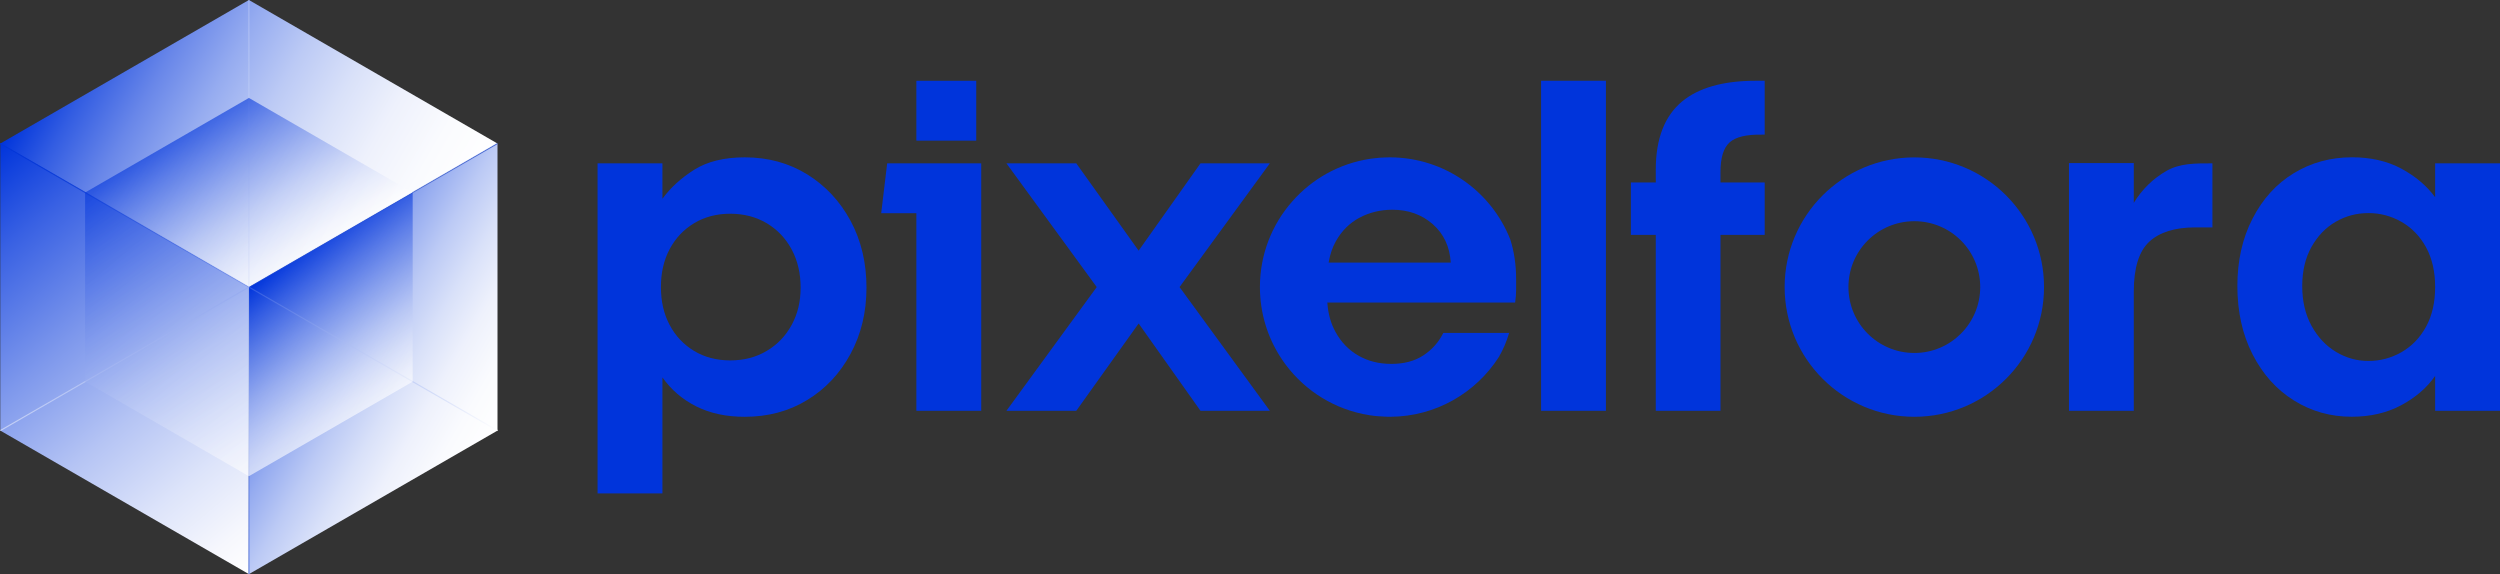 <?xml version="1.0" encoding="UTF-8"?>
<svg id="Layer_2" data-name="Layer 2" xmlns="http://www.w3.org/2000/svg" xmlns:xlink="http://www.w3.org/1999/xlink" viewBox="0 0 4315.02 990.95">
  <rect x="0" y="0" width="4315.02" height="990.95" fill="#333333" stroke="none"/>
  <defs>
    <style>
      .cls-1 {
        fill: url(#linear-gradient-8);
      }

      .cls-2 {
        fill: url(#linear-gradient-7);
      }

      .cls-3 {
        fill: url(#linear-gradient-9);
      }

      .cls-4 {
        fill: url(#linear-gradient-3);
      }

      .cls-5 {
        fill: url(#linear-gradient-2);
      }

      .cls-6 {
        fill: url(#linear-gradient);
      }

      .cls-7 {
        fill: #0034db;
      }

      .cls-8 {
        stroke: url(#linear-gradient-6);
      }

      .cls-8, .cls-9 {
        opacity: .5;
      }

      .cls-8, .cls-9, .cls-10 {
        fill: none;
        stroke-miterlimit: 10;
        stroke-width: 2px;
      }

      .cls-9 {
        stroke: url(#linear-gradient-5);
      }

      .cls-11 {
        opacity: .6;
      }

      .cls-10 {
        stroke: url(#linear-gradient-4);
      }
    </style>
    <linearGradient id="linear-gradient" x1="107.77" y1="61.93" x2="751.41" y2="433.54" gradientUnits="userSpaceOnUse">
      <stop offset="0" stop-color="#0034db"/>
      <stop offset=".11" stop-color="#335de2"/>
      <stop offset=".24" stop-color="#6987e9"/>
      <stop offset=".37" stop-color="#96acf0"/>
      <stop offset=".5" stop-color="#bccaf5"/>
      <stop offset=".63" stop-color="#d9e1f9"/>
      <stop offset=".75" stop-color="#eef1fc"/>
      <stop offset=".88" stop-color="#fafbfe"/>
      <stop offset="1" stop-color="#fff"/>
    </linearGradient>
    <linearGradient id="linear-gradient-2" x1="429.59" y1="495.47" x2="858.68" y2="743.21" xlink:href="#linear-gradient"/>
    <linearGradient id="linear-gradient-3" x1="-56.58" y1="295.63" x2="486.67" y2="943.05" gradientUnits="userSpaceOnUse">
      <stop offset="0" stop-color="#0034db"/>
      <stop offset=".17" stop-color="#3961e3"/>
      <stop offset=".4" stop-color="#7e98ec"/>
      <stop offset=".6" stop-color="#b5c4f4"/>
      <stop offset=".78" stop-color="#dde4fa"/>
      <stop offset=".92" stop-color="#f6f7fd"/>
      <stop offset="1" stop-color="#fff"/>
    </linearGradient>
    <linearGradient id="linear-gradient-4" x1="0" y1="495.47" x2="859.19" y2="495.47" gradientUnits="userSpaceOnUse">
      <stop offset="0" stop-color="#0034db"/>
      <stop offset=".08" stop-color="#083bdc"/>
      <stop offset=".22" stop-color="#214edf"/>
      <stop offset=".4" stop-color="#496ee5"/>
      <stop offset=".6" stop-color="#809aed"/>
      <stop offset=".83" stop-color="#c5d1f6"/>
      <stop offset="1" stop-color="#fff"/>
    </linearGradient>
    <linearGradient id="linear-gradient-5" x1="0" y1="495.47" x2="859.19" y2="495.47" gradientUnits="userSpaceOnUse">
      <stop offset="0" stop-color="#fff"/>
      <stop offset="1" stop-color="#0034db"/>
    </linearGradient>
    <linearGradient id="linear-gradient-6" x1="429.59" y1="990.95" x2="429.59" y2="0" gradientUnits="userSpaceOnUse">
      <stop offset="0" stop-color="#0034db"/>
      <stop offset="1" stop-color="#fff" stop-opacity=".5"/>
    </linearGradient>
    <linearGradient id="linear-gradient-7" x1="358.92" y1="209.84" x2="500.27" y2="454.67" xlink:href="#linear-gradient-3"/>
    <linearGradient id="linear-gradient-8" x1="500.27" y1="454.67" x2="641.62" y2="699.5" xlink:href="#linear-gradient-3"/>
    <linearGradient id="linear-gradient-9" x1="146.89" y1="332.26" x2="429.59" y2="821.91" xlink:href="#linear-gradient-3"/>
  </defs>
  <g id="Coloured">
    <g>
      <g>
        <g>
          <polygon class="cls-6" points="858.68 247.74 429.59 495.47 .5 247.74 429.59 0 858.68 247.74"/>
          <polygon class="cls-5" points="858.68 247.74 858.68 743.21 429.59 990.95 429.59 495.47 858.68 247.74"/>
          <polygon class="cls-4" points="429.59 495.47 429.59 990.95 .5 743.21 .5 247.74 429.59 495.47"/>
        </g>
        <line class="cls-10" x1=".5" y1="247.74" x2="858.69" y2="743.21"/>
        <line class="cls-9" x1="858.69" y1="247.74" x2=".5" y2="743.21"/>
        <line class="cls-8" x1="429.59" x2="429.59" y2="990.95"/>
        <g class="cls-11">
          <polygon class="cls-2" points="712.29 332.26 429.59 495.47 146.89 332.26 429.59 169.04 712.29 332.26"/>
          <polygon class="cls-1" points="712.29 332.26 712.29 658.69 429.59 821.91 429.59 495.47 712.29 332.26"/>
          <polygon class="cls-3" points="429.59 495.47 429.59 821.91 146.89 658.69 146.89 332.26 429.59 495.47"/>
        </g>
      </g>
      <g id="main">
        <path class="cls-7" d="M3739.25,295c-23.16,13.35-41.94,31.69-56.32,55.11v-68.63h-111.86v427.56h111.86v-205.56c0-40.99,8.87-69.75,26.7-86.29,17.83-16.45,44.35-24.71,79.48-24.71h29.54v-110.57c-29.8,0-56.23-.17-79.4,13.09Z"/>
        <path class="cls-7" d="M4203.07,281.91v58.47c-14.64-19.81-34.1-36.25-58.39-49.34-24.2-13-52.53-19.55-84.91-19.55-37.03,0-70.62,9.13-100.58,27.38-30.05,18.26-53.74,44.35-71.22,78.28-17.57,33.93-26.26,72.85-26.26,116.69s8.7,83.62,26.26,117.81c17.48,34.19,41.16,60.71,71.22,79.48,29.97,18.77,63.29,28.16,99.81,28.16,32.38,0,60.88-6.63,85.68-19.98,24.8-13.26,44.26-30.14,58.39-50.46v60.19h111.95v-427.13h-111.95ZM4187.39,563.85c-10.42,19.12-24.54,33.67-42.28,43.92-17.74,10.16-36.77,15.24-57.18,15.24s-38.5-5.25-55.97-15.67c-17.48-10.42-31.52-25.49-42.28-45.04-10.68-19.55-16.02-42.37-16.02-68.46s5.34-48.65,16.02-67.77c10.76-19.03,24.72-33.5,41.94-43.4,17.22-9.9,36-14.9,56.32-14.9s39.44,5.08,57.18,15.24c17.74,10.25,31.86,24.8,42.28,43.83,10.42,19.12,15.67,41.94,15.67,68.55s-5.25,49.43-15.67,68.46Z"/>
        <path class="cls-7" d="M1467.99,380.94c-18.34-33.84-43.32-60.54-74.92-80.09-31.6-19.46-67.43-29.28-107.64-29.28-35.56,0-64.76,7.23-87.41,21.53-22.65,14.38-40.9,31-54.68,49.95v-61.14h-111.95v569.65h111.95v-200.22c14.9,21.27,34.27,37.89,58.13,49.95,23.85,12.06,51.84,18.08,83.96,18.08,40.22,0,76.04-9.56,107.64-28.85,31.6-19.2,56.58-45.73,74.92-79.66,18.34-33.84,27.56-71.99,27.56-114.53s-9.21-81.46-27.56-115.39ZM1366.37,560.92c-10.33,18.95-24.71,33.93-43.06,44.78-18.34,10.94-39.35,16.36-62.86,16.36s-44.35-5.43-62.43-16.36c-18.08-10.85-32.12-25.83-42.2-44.78-10.08-18.94-15.07-40.73-15.07-65.45s4.99-46.5,15.07-65.45c10.08-18.94,24.11-33.84,42.2-44.78,18.08-10.85,38.92-16.36,62.43-16.36s44.52,5.51,62.86,16.36c18.34,10.94,32.72,26.01,43.06,45.21,10.33,19.29,15.5,41.25,15.5,65.88s-5.17,45.64-15.5,64.59Z"/>
        <path class="cls-7" d="M2191.78,281.91h-119.7l-106.78,150.7-107.64-150.7h-120.56l155.87,213.56-155.87,213.56h120.56l107.64-150.7,106.78,150.7h119.7l-155.87-213.56,155.87-213.56Z"/>
        <path class="cls-7" d="M2606.76,413.32c-32.55-82.67-112.9-141.23-207.02-141.75-2.07,0-4.13.09-6.2.09-7.75.17-15.41.69-22.99,1.72-2.15.26-4.31.52-6.46.86-53.05,8.18-99.89,34.88-133.65,73.45-34.79,39.35-55.8,91.11-55.8,147.77,0,45.38,13.52,87.66,36.77,122.97.34.77.86,1.46,1.46,2.24,32.03,47.45,81.72,81.89,139.68,93.95h.17c3.88.86,7.75,1.55,11.71,2.15,2.58.43,5.17.77,7.84,1.03,2.07.17,4.13.43,6.11.6,5.08.43,10.25.69,15.5.86,1.9,0,3.88.09,5.86.09,78.79-.43,147.86-41.51,187.39-103.34,7.49-13,13.35-26.87,17.65-41.33h-113.67c-8.01,16.1-19.55,29.02-34.45,38.75-14.98,9.82-33.33,14.64-55.11,14.64s-40.22-4.74-56.84-14.21c-16.62-9.47-29.88-23.08-39.61-40.9-8.18-14.73-12.83-31.69-14.12-50.81h324.13c1.12-7.4,1.72-14.64,1.72-21.53v-18.94c0-24.37-3.36-47.19-10.08-68.37ZM2293.22,453.28c2.33-13.95,6.46-26.09,12.31-36.6,10.08-18.08,23.68-31.69,40.9-40.9,17.22-9.13,36.17-13.78,56.84-13.78,27.56,0,50.81,8.35,69.75,24.97,18.95,16.71,29.28,38.75,31,66.31h-210.81Z"/>
        <path class="cls-7" d="M3304.2,271.66c-123.66,0-223.9,100.24-223.9,223.81s100.24,223.9,223.9,223.9,223.81-100.24,223.81-223.9-100.24-223.81-223.81-223.81ZM3304.2,609.23c-62.86,0-113.76-50.89-113.76-113.76s50.89-113.67,113.76-113.67,113.67,50.89,113.67,113.67-50.89,113.76-113.67,113.76Z"/>
        <path class="cls-7" d="M2659.9,139.39v569.65h111.95V139.39h-111.95Z"/>
        <polygon class="cls-7" points="1693.61 281.91 1693.61 709.04 1581.66 709.04 1581.66 368.02 1520.95 368.02 1531.28 281.91 1693.61 281.91"/>
        <rect class="cls-7" x="1581.66" y="139.43" width="103.33" height="103.33"/>
        <path class="cls-7" d="M2969.57,296.89v18.08h76.3v90.42h-76.3v303.64h-111.69v-303.64h-42.97v-90.42h42.97v-22.04c0-53.48,15.24-92.83,45.64-117.98,14.04-11.54,31.35-20.32,51.93-26.26,21.44-6.2,46.5-9.3,75.18-9.3h15.24v92.92h-4.74v.09c-26.7-.52-45.3,3.96-55.8,13.35-10.51,9.47-15.76,26.52-15.76,51.15Z"/>
      </g>
    </g>
  </g>
</svg>